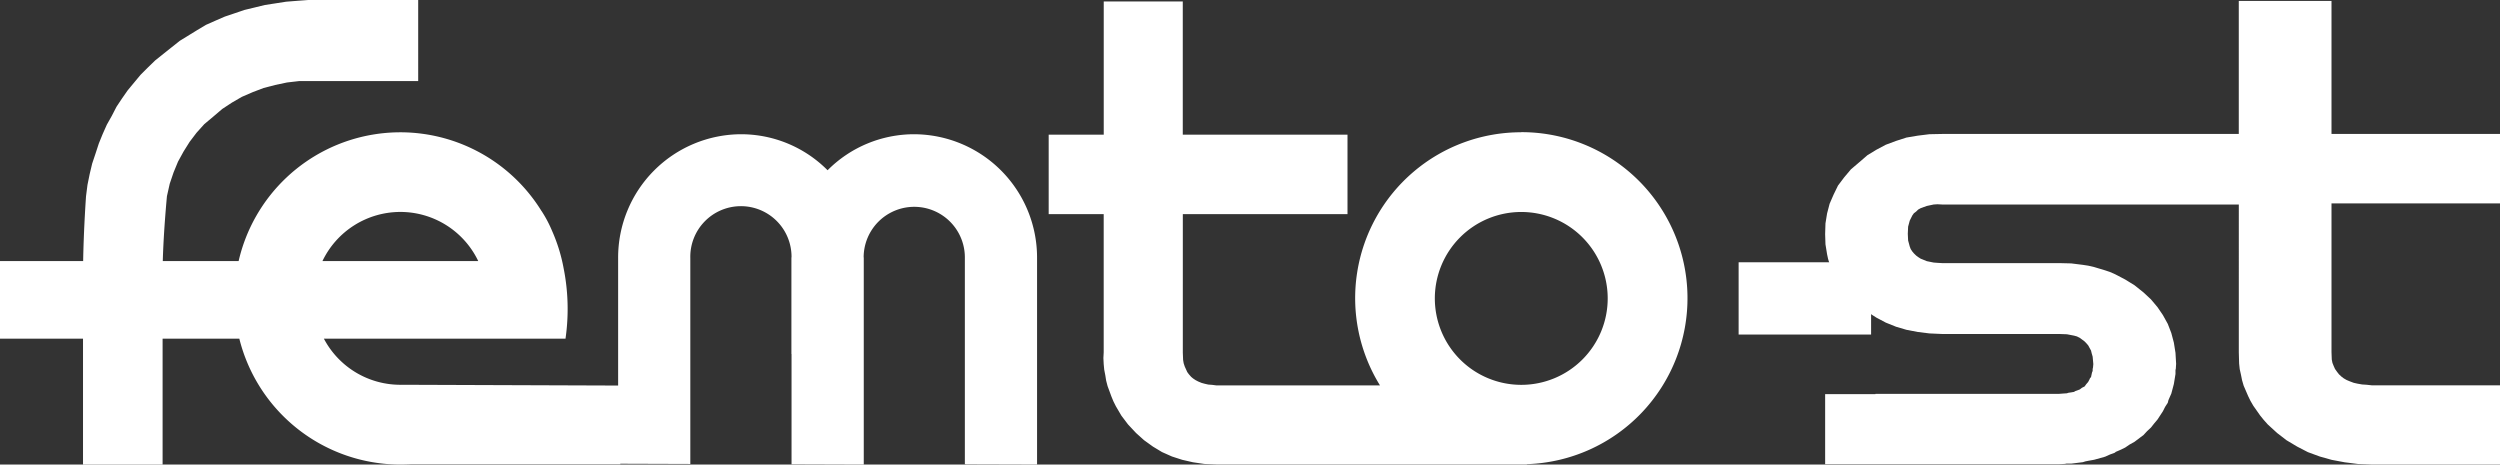 <?xml version="1.0" encoding="UTF-8"?>
<svg xmlns="http://www.w3.org/2000/svg" xmlns:xlink="http://www.w3.org/1999/xlink" id="Groupe_5100" data-name="Groupe 5100" width="173.551" height="32.25" viewBox="0 0 173.551 32.25">
  <rect x="0" y="0" width="173.551" height="32.25" fill="#333333" stroke="none"/>
  <defs>
    <clipPath id="clip-path">
      <rect id="Rectangle_2900" data-name="Rectangle 2900" width="173.55" height="32.249" fill="none"></rect>
    </clipPath>
  </defs>
  <path id="Tracé_10655" data-name="Tracé 10655" d="M184.615.066V9.3H164.009l-.869.017-.809.1-.788.133-.716.231-.716.267-.651.346-.627.381-.556.481-.588.5-.466.554-.431.572-.309.634-.274.632-.175.67-.112.69-.023.747.023.706.112.69.069.323.106.346.113.308.161.323.129.288.18.308.431.572.466.555.588.538.556.439.627.4.651.345.716.288.716.211.788.151.809.1.869.039h8.139l.538.02.493.095.2.055.2.1.336.251.111.115.132.151.2.365.045.19.067.23.046.517-.021.23-.025.115v.134l-.041.094-.026.116-.045.21-.07.079-.041.095-.092.172-.132.152-.111.156-.183.092-.153.117-.2.076-.111.038-.091.056-.244.041-.136.018-.113.038-.267.018-.271.02H159.392v.02H155.9v4.863h16.249l.406-.021.084-.018h.343l.805-.1.18-.056.2-.04.406-.072.762-.213.337-.152.358-.133.023-.039.045-.021.089-.038.181-.078.357-.171.313-.213.336-.187L178,30.2l.25-.269.267-.249.227-.288.225-.266.377-.576.155-.307.185-.285.042-.172.066-.155.136-.307.092-.343.086-.326.113-.691v-.284l.022-.078.022-.345-.044-.767-.113-.707-.178-.67-.244-.631-.34-.614-.377-.552-.452-.537L178,20.3l-.627-.5-.649-.4-.695-.363-.358-.157-.337-.113-.762-.229-.406-.094-.378-.058-.805-.1-.833-.021h-8.139l-.312-.018-.267-.021-.471-.095-.428-.173-.178-.114-.134-.1-.156-.151-.112-.132-.114-.173-.066-.174-.113-.419-.022-.46.022-.5.113-.42.18-.36.112-.156.156-.116.134-.132.178-.1.428-.154.471-.1.267-.017.312.017h20.606V24.457l.022.782.041.385.089.4.072.363.112.385.313.726.157.324.2.345.472.672.247.306.29.325.649.593.65.5.74.441.74.383.832.306.825.231.9.169.915.116.967.04h8.9v-5.5h-8.9l-.36-.039-.313-.02-.315-.055-.267-.06-.267-.1-.226-.095-.2-.115-.154-.116-.182-.169-.133-.173-.137-.193-.087-.193-.092-.229-.046-.228-.019-.517V14.118h11.7V9.3h-11.7V.066Z" transform="translate(-29.198)" fill="#fff"></path>
  <g id="Groupe_5099" data-name="Groupe 5099" transform="translate(0 0)">
    <g id="Groupe_5098" data-name="Groupe 5098" clip-path="url(#clip-path)">
      <path id="Tracé_10656" data-name="Tracé 10656" d="M105.607,26.716a6,6,0,1,1,6-6,6,6,0,0,1-6,6m0-17.534A11.514,11.514,0,0,0,95.8,26.756H84.448l-.3-.039-.27-.02-.25-.057-.211-.058-.229-.094-.193-.1-.173-.116-.135-.113-.152-.173-.115-.156-.173-.381-.076-.229-.039-.231-.02-.5V14.863H93.544V9.348H82.109V.1H76.622V9.348H72.8v5.515h3.819v9.593l-.021.4.021.422.036.382.077.4.057.36.1.384.268.727.135.327.172.344.383.652.461.61.556.594.556.5.613.442.633.382.692.308.708.229.749.172.786.116.843.035H106.01a.205.205,0,0,1-.019-.02,11.527,11.527,0,0,0-.384-23.048M27.791,14.713A5.992,5.992,0,0,1,33.2,18.124H22.384a6,6,0,0,1,5.406-3.411M63.467,9.319a8.469,8.469,0,0,0-6.016,2.5,8.462,8.462,0,0,0-6.013-2.5,8.56,8.56,0,0,0-8.527,8.591v8.855l-15.071-.054c-.016,0-.031.005-.049.005s-.032-.005-.049-.005h-.034v0a6,6,0,0,1-5.224-3.2H39.258a14.461,14.461,0,0,0-.131-4.887,11.52,11.52,0,0,0-.794-2.577,8.636,8.636,0,0,0-.735-1.394l0,.007a11.519,11.519,0,0,0-21.033,3.465H11.3c.061-2.168.29-4.511.29-4.511l.193-.859.266-.785.309-.749.384-.7.422-.673.478-.63.54-.6L14.8,8.1l.63-.537.672-.441.691-.4.75-.325.75-.286L19.1,5.9l.824-.174.862-.1h8.245V0H21.4l-.766.057-.77.061-.728.114-.748.115L17.678.52l-.711.171-.672.229-.689.232-.653.284-.651.288-.613.366-1.213.746-1.13.9-.576.461-.515.5-.5.5L8.871,6.262l-.4.572-.384.578-.326.632-.345.613-.29.65-.265.651-.232.71-.231.69-.173.727-.152.747-.1.782s-.16,2.188-.2,4.511H0v5.387H5.763v8.739h5.525V23.511h5.326a11.531,11.531,0,0,0,11.177,8.739c.236,0,.5-.008.77-.021h14.5v-.036l4.861.016V17.91a3.514,3.514,0,1,1,7.027-.078c0,.025-.009.051-.009.078v6.666h.009v7.657l5.014.017V23.786h0V17.91c0-.027-.008-.053-.008-.078a3.513,3.513,0,1,1,7.026.078v4.485h0V32.22h.039v.014l4.973.015V17.91a8.561,8.561,0,0,0-8.527-8.591" transform="translate(0 0)" fill="#fff" fill-rule="evenodd"></path>
      <rect id="Rectangle_2899" data-name="Rectangle 2899" width="9.196" height="5.017" transform="translate(120.696 18.207)" fill="#fff"></rect>
    </g>
  </g>
</svg>
